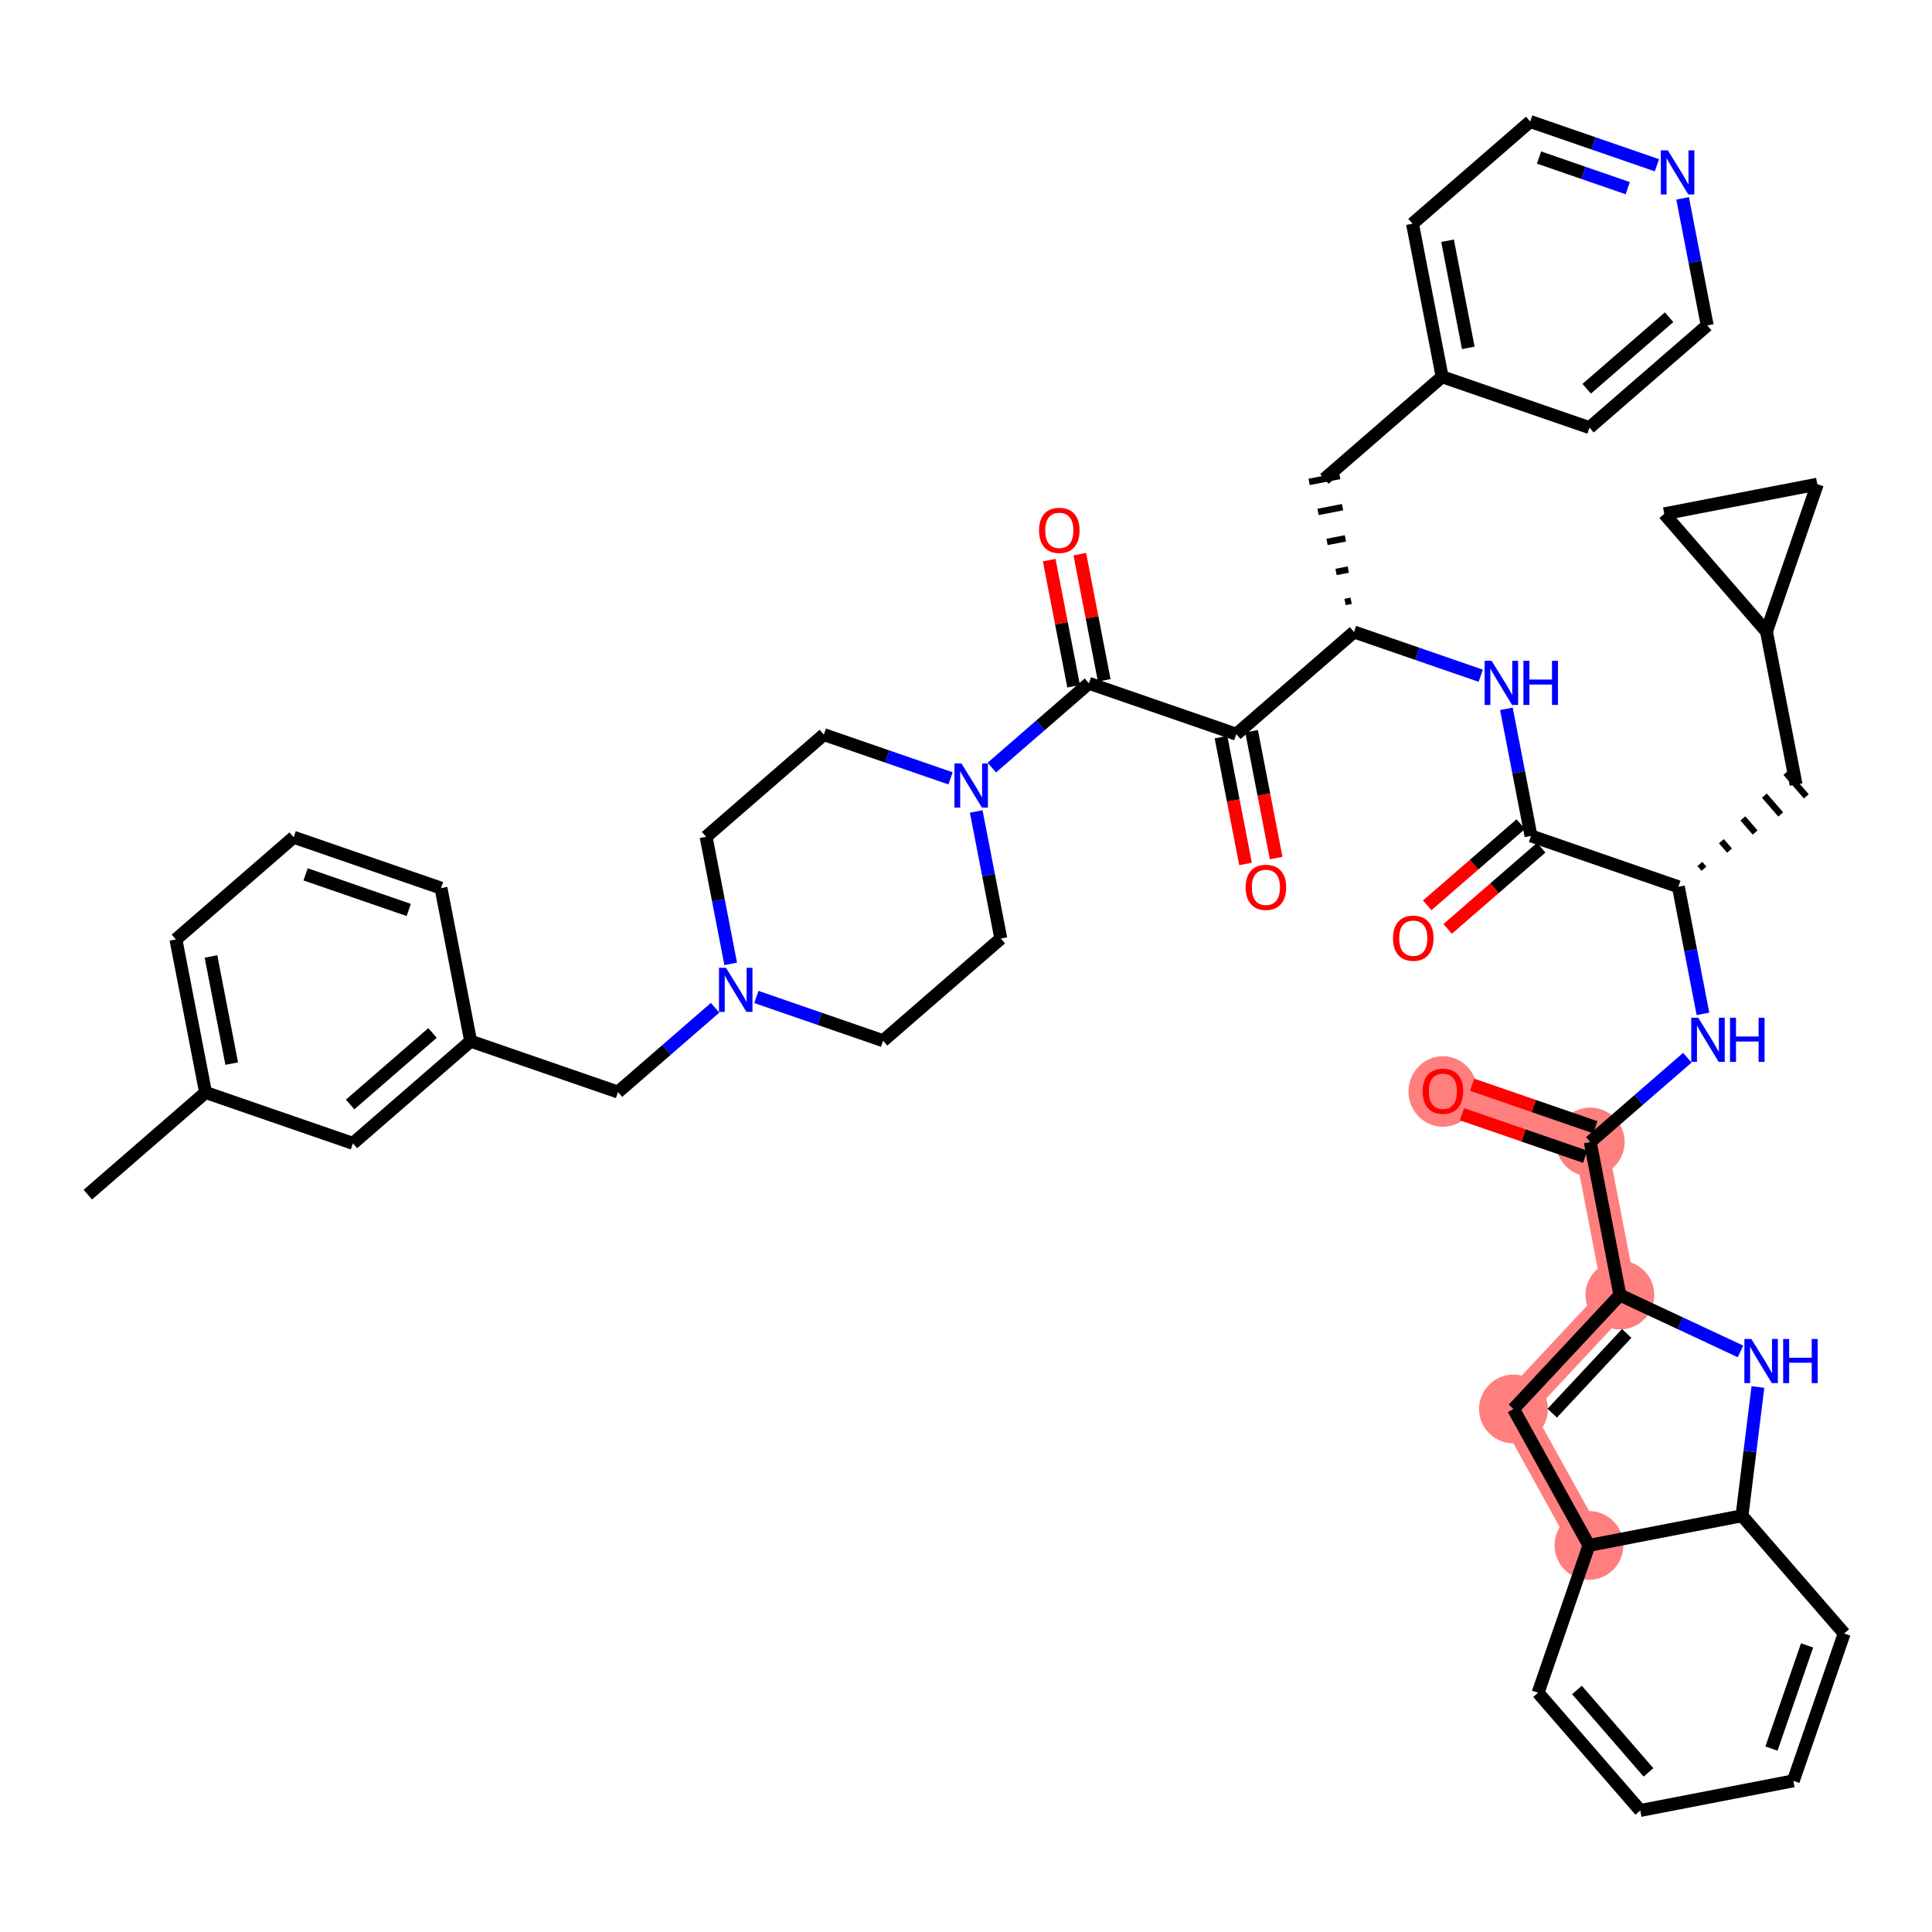 <?xml version='1.0' encoding='iso-8859-1'?>
<svg version='1.1' baseProfile='full'
              xmlns='http://www.w3.org/2000/svg'
                      xmlns:rdkit='http://www.rdkit.org/xml'
                      xmlns:xlink='http://www.w3.org/1999/xlink'
                  xml:space='preserve'
width='300px' height='300px' viewBox='0 0 300 300'>
<!-- END OF HEADER -->
<rect style='opacity:1.0;fill:#FFFFFF;stroke:none' width='300' height='300' x='0' y='0'> </rect>
<rect style='opacity:1.0;fill:#FFFFFF;stroke:none' width='300' height='300' x='0' y='0'> </rect>
<path d='M 246.934,177.33 L 224.052,169.431' style='fill:none;fill-rule:evenodd;stroke:#FF7F7F;stroke-width:5.2px;stroke-linecap:butt;stroke-linejoin:miter;stroke-opacity:1' />
<path d='M 246.934,177.33 L 251.535,201.095' style='fill:none;fill-rule:evenodd;stroke:#FF7F7F;stroke-width:5.2px;stroke-linecap:butt;stroke-linejoin:miter;stroke-opacity:1' />
<path d='M 251.535,201.095 L 235.012,218.786' style='fill:none;fill-rule:evenodd;stroke:#FF7F7F;stroke-width:5.2px;stroke-linecap:butt;stroke-linejoin:miter;stroke-opacity:1' />
<path d='M 235.012,218.786 L 246.731,239.967' style='fill:none;fill-rule:evenodd;stroke:#FF7F7F;stroke-width:5.2px;stroke-linecap:butt;stroke-linejoin:miter;stroke-opacity:1' />
<ellipse cx='246.934' cy='177.33' rx='4.841' ry='4.841'  style='fill:#FF7F7F;fill-rule:evenodd;stroke:#FF7F7F;stroke-width:1.0px;stroke-linecap:butt;stroke-linejoin:miter;stroke-opacity:1' />
<ellipse cx='224.052' cy='169.485' rx='4.841' ry='4.978'  style='fill:#FF7F7F;fill-rule:evenodd;stroke:#FF7F7F;stroke-width:1.0px;stroke-linecap:butt;stroke-linejoin:miter;stroke-opacity:1' />
<ellipse cx='251.535' cy='201.095' rx='4.841' ry='4.841'  style='fill:#FF7F7F;fill-rule:evenodd;stroke:#FF7F7F;stroke-width:1.0px;stroke-linecap:butt;stroke-linejoin:miter;stroke-opacity:1' />
<ellipse cx='235.012' cy='218.786' rx='4.841' ry='4.841'  style='fill:#FF7F7F;fill-rule:evenodd;stroke:#FF7F7F;stroke-width:1.0px;stroke-linecap:butt;stroke-linejoin:miter;stroke-opacity:1' />
<ellipse cx='246.731' cy='239.967' rx='4.841' ry='4.841'  style='fill:#FF7F7F;fill-rule:evenodd;stroke:#FF7F7F;stroke-width:1.0px;stroke-linecap:butt;stroke-linejoin:miter;stroke-opacity:1' />
<path class='bond-0 atom-0 atom-1' d='M 13.636,185.507 L 31.918,169.64' style='fill:none;fill-rule:evenodd;stroke:#000000;stroke-width:2.0px;stroke-linecap:butt;stroke-linejoin:miter;stroke-opacity:1' />
<path class='bond-1 atom-1 atom-2' d='M 31.918,169.64 L 27.317,145.875' style='fill:none;fill-rule:evenodd;stroke:#000000;stroke-width:2.0px;stroke-linecap:butt;stroke-linejoin:miter;stroke-opacity:1' />
<path class='bond-1 atom-1 atom-2' d='M 35.981,165.155 L 32.76,148.519' style='fill:none;fill-rule:evenodd;stroke:#000000;stroke-width:2.0px;stroke-linecap:butt;stroke-linejoin:miter;stroke-opacity:1' />
<path class='bond-45 atom-45 atom-1' d='M 54.8,177.539 L 31.918,169.64' style='fill:none;fill-rule:evenodd;stroke:#000000;stroke-width:2.0px;stroke-linecap:butt;stroke-linejoin:miter;stroke-opacity:1' />
<path class='bond-2 atom-2 atom-3' d='M 27.317,145.875 L 45.599,130.008' style='fill:none;fill-rule:evenodd;stroke:#000000;stroke-width:2.0px;stroke-linecap:butt;stroke-linejoin:miter;stroke-opacity:1' />
<path class='bond-3 atom-3 atom-4' d='M 45.599,130.008 L 68.48,137.906' style='fill:none;fill-rule:evenodd;stroke:#000000;stroke-width:2.0px;stroke-linecap:butt;stroke-linejoin:miter;stroke-opacity:1' />
<path class='bond-3 atom-3 atom-4' d='M 47.451,135.769 L 63.468,141.298' style='fill:none;fill-rule:evenodd;stroke:#000000;stroke-width:2.0px;stroke-linecap:butt;stroke-linejoin:miter;stroke-opacity:1' />
<path class='bond-4 atom-4 atom-5' d='M 68.48,137.906 L 73.081,161.672' style='fill:none;fill-rule:evenodd;stroke:#000000;stroke-width:2.0px;stroke-linecap:butt;stroke-linejoin:miter;stroke-opacity:1' />
<path class='bond-5 atom-5 atom-6' d='M 73.081,161.672 L 95.963,169.57' style='fill:none;fill-rule:evenodd;stroke:#000000;stroke-width:2.0px;stroke-linecap:butt;stroke-linejoin:miter;stroke-opacity:1' />
<path class='bond-44 atom-5 atom-45' d='M 73.081,161.672 L 54.8,177.539' style='fill:none;fill-rule:evenodd;stroke:#000000;stroke-width:2.0px;stroke-linecap:butt;stroke-linejoin:miter;stroke-opacity:1' />
<path class='bond-44 atom-5 atom-45' d='M 67.165,160.396 L 54.368,171.502' style='fill:none;fill-rule:evenodd;stroke:#000000;stroke-width:2.0px;stroke-linecap:butt;stroke-linejoin:miter;stroke-opacity:1' />
<path class='bond-6 atom-6 atom-7' d='M 95.963,169.57 L 103.501,163.028' style='fill:none;fill-rule:evenodd;stroke:#000000;stroke-width:2.0px;stroke-linecap:butt;stroke-linejoin:miter;stroke-opacity:1' />
<path class='bond-6 atom-6 atom-7' d='M 103.501,163.028 L 111.039,156.485' style='fill:none;fill-rule:evenodd;stroke:#0000FF;stroke-width:2.0px;stroke-linecap:butt;stroke-linejoin:miter;stroke-opacity:1' />
<path class='bond-7 atom-7 atom-8' d='M 117.449,154.81 L 127.287,158.206' style='fill:none;fill-rule:evenodd;stroke:#0000FF;stroke-width:2.0px;stroke-linecap:butt;stroke-linejoin:miter;stroke-opacity:1' />
<path class='bond-7 atom-7 atom-8' d='M 127.287,158.206 L 137.126,161.602' style='fill:none;fill-rule:evenodd;stroke:#000000;stroke-width:2.0px;stroke-linecap:butt;stroke-linejoin:miter;stroke-opacity:1' />
<path class='bond-46 atom-44 atom-7' d='M 109.643,129.938 L 111.553,139.804' style='fill:none;fill-rule:evenodd;stroke:#000000;stroke-width:2.0px;stroke-linecap:butt;stroke-linejoin:miter;stroke-opacity:1' />
<path class='bond-46 atom-44 atom-7' d='M 111.553,139.804 L 113.463,149.671' style='fill:none;fill-rule:evenodd;stroke:#0000FF;stroke-width:2.0px;stroke-linecap:butt;stroke-linejoin:miter;stroke-opacity:1' />
<path class='bond-8 atom-8 atom-9' d='M 137.126,161.602 L 155.407,145.735' style='fill:none;fill-rule:evenodd;stroke:#000000;stroke-width:2.0px;stroke-linecap:butt;stroke-linejoin:miter;stroke-opacity:1' />
<path class='bond-9 atom-9 atom-10' d='M 155.407,145.735 L 153.497,135.869' style='fill:none;fill-rule:evenodd;stroke:#000000;stroke-width:2.0px;stroke-linecap:butt;stroke-linejoin:miter;stroke-opacity:1' />
<path class='bond-9 atom-9 atom-10' d='M 153.497,135.869 L 151.587,126.003' style='fill:none;fill-rule:evenodd;stroke:#0000FF;stroke-width:2.0px;stroke-linecap:butt;stroke-linejoin:miter;stroke-opacity:1' />
<path class='bond-10 atom-10 atom-11' d='M 154.011,119.188 L 161.55,112.646' style='fill:none;fill-rule:evenodd;stroke:#0000FF;stroke-width:2.0px;stroke-linecap:butt;stroke-linejoin:miter;stroke-opacity:1' />
<path class='bond-10 atom-10 atom-11' d='M 161.55,112.646 L 169.088,106.103' style='fill:none;fill-rule:evenodd;stroke:#000000;stroke-width:2.0px;stroke-linecap:butt;stroke-linejoin:miter;stroke-opacity:1' />
<path class='bond-42 atom-10 atom-43' d='M 147.602,120.863 L 137.763,117.467' style='fill:none;fill-rule:evenodd;stroke:#0000FF;stroke-width:2.0px;stroke-linecap:butt;stroke-linejoin:miter;stroke-opacity:1' />
<path class='bond-42 atom-10 atom-43' d='M 137.763,117.467 L 127.925,114.071' style='fill:none;fill-rule:evenodd;stroke:#000000;stroke-width:2.0px;stroke-linecap:butt;stroke-linejoin:miter;stroke-opacity:1' />
<path class='bond-11 atom-11 atom-12' d='M 171.464,105.643 L 169.569,95.849' style='fill:none;fill-rule:evenodd;stroke:#000000;stroke-width:2.0px;stroke-linecap:butt;stroke-linejoin:miter;stroke-opacity:1' />
<path class='bond-11 atom-11 atom-12' d='M 169.569,95.849 L 167.673,86.055' style='fill:none;fill-rule:evenodd;stroke:#FF0000;stroke-width:2.0px;stroke-linecap:butt;stroke-linejoin:miter;stroke-opacity:1' />
<path class='bond-11 atom-11 atom-12' d='M 166.711,106.563 L 164.815,96.769' style='fill:none;fill-rule:evenodd;stroke:#000000;stroke-width:2.0px;stroke-linecap:butt;stroke-linejoin:miter;stroke-opacity:1' />
<path class='bond-11 atom-11 atom-12' d='M 164.815,96.769 L 162.92,86.975' style='fill:none;fill-rule:evenodd;stroke:#FF0000;stroke-width:2.0px;stroke-linecap:butt;stroke-linejoin:miter;stroke-opacity:1' />
<path class='bond-12 atom-11 atom-13' d='M 169.088,106.103 L 191.97,114.002' style='fill:none;fill-rule:evenodd;stroke:#000000;stroke-width:2.0px;stroke-linecap:butt;stroke-linejoin:miter;stroke-opacity:1' />
<path class='bond-13 atom-13 atom-14' d='M 189.593,114.462 L 191.499,124.309' style='fill:none;fill-rule:evenodd;stroke:#000000;stroke-width:2.0px;stroke-linecap:butt;stroke-linejoin:miter;stroke-opacity:1' />
<path class='bond-13 atom-13 atom-14' d='M 191.499,124.309 L 193.405,134.156' style='fill:none;fill-rule:evenodd;stroke:#FF0000;stroke-width:2.0px;stroke-linecap:butt;stroke-linejoin:miter;stroke-opacity:1' />
<path class='bond-13 atom-13 atom-14' d='M 194.346,113.542 L 196.252,123.388' style='fill:none;fill-rule:evenodd;stroke:#000000;stroke-width:2.0px;stroke-linecap:butt;stroke-linejoin:miter;stroke-opacity:1' />
<path class='bond-13 atom-13 atom-14' d='M 196.252,123.388 L 198.158,133.235' style='fill:none;fill-rule:evenodd;stroke:#FF0000;stroke-width:2.0px;stroke-linecap:butt;stroke-linejoin:miter;stroke-opacity:1' />
<path class='bond-14 atom-13 atom-15' d='M 191.97,114.002 L 210.251,98.135' style='fill:none;fill-rule:evenodd;stroke:#000000;stroke-width:2.0px;stroke-linecap:butt;stroke-linejoin:miter;stroke-opacity:1' />
<path class='bond-15 atom-15 atom-16' d='M 209.806,93.29 L 208.856,93.474' style='fill:none;fill-rule:evenodd;stroke:#000000;stroke-width:1.0px;stroke-linecap:butt;stroke-linejoin:miter;stroke-opacity:1' />
<path class='bond-15 atom-15 atom-16' d='M 209.361,88.444 L 207.46,88.812' style='fill:none;fill-rule:evenodd;stroke:#000000;stroke-width:1.0px;stroke-linecap:butt;stroke-linejoin:miter;stroke-opacity:1' />
<path class='bond-15 atom-15 atom-16' d='M 208.917,83.599 L 206.065,84.151' style='fill:none;fill-rule:evenodd;stroke:#000000;stroke-width:1.0px;stroke-linecap:butt;stroke-linejoin:miter;stroke-opacity:1' />
<path class='bond-15 atom-15 atom-16' d='M 208.472,78.754 L 204.669,79.49' style='fill:none;fill-rule:evenodd;stroke:#000000;stroke-width:1.0px;stroke-linecap:butt;stroke-linejoin:miter;stroke-opacity:1' />
<path class='bond-15 atom-15 atom-16' d='M 208.027,73.909 L 203.274,74.829' style='fill:none;fill-rule:evenodd;stroke:#000000;stroke-width:1.0px;stroke-linecap:butt;stroke-linejoin:miter;stroke-opacity:1' />
<path class='bond-22 atom-15 atom-23' d='M 210.251,98.135 L 220.089,101.531' style='fill:none;fill-rule:evenodd;stroke:#000000;stroke-width:2.0px;stroke-linecap:butt;stroke-linejoin:miter;stroke-opacity:1' />
<path class='bond-22 atom-15 atom-23' d='M 220.089,101.531 L 229.928,104.927' style='fill:none;fill-rule:evenodd;stroke:#0000FF;stroke-width:2.0px;stroke-linecap:butt;stroke-linejoin:miter;stroke-opacity:1' />
<path class='bond-16 atom-16 atom-17' d='M 205.65,74.369 L 223.932,58.502' style='fill:none;fill-rule:evenodd;stroke:#000000;stroke-width:2.0px;stroke-linecap:butt;stroke-linejoin:miter;stroke-opacity:1' />
<path class='bond-17 atom-17 atom-18' d='M 223.932,58.502 L 219.331,34.737' style='fill:none;fill-rule:evenodd;stroke:#000000;stroke-width:2.0px;stroke-linecap:butt;stroke-linejoin:miter;stroke-opacity:1' />
<path class='bond-17 atom-17 atom-18' d='M 227.995,54.017 L 224.775,37.382' style='fill:none;fill-rule:evenodd;stroke:#000000;stroke-width:2.0px;stroke-linecap:butt;stroke-linejoin:miter;stroke-opacity:1' />
<path class='bond-47 atom-22 atom-17' d='M 246.814,66.401 L 223.932,58.502' style='fill:none;fill-rule:evenodd;stroke:#000000;stroke-width:2.0px;stroke-linecap:butt;stroke-linejoin:miter;stroke-opacity:1' />
<path class='bond-18 atom-18 atom-19' d='M 219.331,34.737 L 237.613,18.87' style='fill:none;fill-rule:evenodd;stroke:#000000;stroke-width:2.0px;stroke-linecap:butt;stroke-linejoin:miter;stroke-opacity:1' />
<path class='bond-19 atom-19 atom-20' d='M 237.613,18.87 L 247.451,22.266' style='fill:none;fill-rule:evenodd;stroke:#000000;stroke-width:2.0px;stroke-linecap:butt;stroke-linejoin:miter;stroke-opacity:1' />
<path class='bond-19 atom-19 atom-20' d='M 247.451,22.266 L 257.289,25.662' style='fill:none;fill-rule:evenodd;stroke:#0000FF;stroke-width:2.0px;stroke-linecap:butt;stroke-linejoin:miter;stroke-opacity:1' />
<path class='bond-19 atom-19 atom-20' d='M 238.984,24.465 L 245.871,26.842' style='fill:none;fill-rule:evenodd;stroke:#000000;stroke-width:2.0px;stroke-linecap:butt;stroke-linejoin:miter;stroke-opacity:1' />
<path class='bond-19 atom-19 atom-20' d='M 245.871,26.842 L 252.758,29.22' style='fill:none;fill-rule:evenodd;stroke:#0000FF;stroke-width:2.0px;stroke-linecap:butt;stroke-linejoin:miter;stroke-opacity:1' />
<path class='bond-20 atom-20 atom-21' d='M 261.275,30.801 L 263.185,40.668' style='fill:none;fill-rule:evenodd;stroke:#0000FF;stroke-width:2.0px;stroke-linecap:butt;stroke-linejoin:miter;stroke-opacity:1' />
<path class='bond-20 atom-20 atom-21' d='M 263.185,40.668 L 265.095,50.534' style='fill:none;fill-rule:evenodd;stroke:#000000;stroke-width:2.0px;stroke-linecap:butt;stroke-linejoin:miter;stroke-opacity:1' />
<path class='bond-21 atom-21 atom-22' d='M 265.095,50.534 L 246.814,66.401' style='fill:none;fill-rule:evenodd;stroke:#000000;stroke-width:2.0px;stroke-linecap:butt;stroke-linejoin:miter;stroke-opacity:1' />
<path class='bond-21 atom-21 atom-22' d='M 259.179,49.258 L 246.382,60.365' style='fill:none;fill-rule:evenodd;stroke:#000000;stroke-width:2.0px;stroke-linecap:butt;stroke-linejoin:miter;stroke-opacity:1' />
<path class='bond-23 atom-23 atom-24' d='M 233.913,110.066 L 235.823,119.932' style='fill:none;fill-rule:evenodd;stroke:#0000FF;stroke-width:2.0px;stroke-linecap:butt;stroke-linejoin:miter;stroke-opacity:1' />
<path class='bond-23 atom-23 atom-24' d='M 235.823,119.932 L 237.733,129.799' style='fill:none;fill-rule:evenodd;stroke:#000000;stroke-width:2.0px;stroke-linecap:butt;stroke-linejoin:miter;stroke-opacity:1' />
<path class='bond-24 atom-24 atom-25' d='M 236.147,127.971 L 228.882,134.276' style='fill:none;fill-rule:evenodd;stroke:#000000;stroke-width:2.0px;stroke-linecap:butt;stroke-linejoin:miter;stroke-opacity:1' />
<path class='bond-24 atom-24 atom-25' d='M 228.882,134.276 L 221.617,140.581' style='fill:none;fill-rule:evenodd;stroke:#FF0000;stroke-width:2.0px;stroke-linecap:butt;stroke-linejoin:miter;stroke-opacity:1' />
<path class='bond-24 atom-24 atom-25' d='M 239.32,131.627 L 232.055,137.932' style='fill:none;fill-rule:evenodd;stroke:#000000;stroke-width:2.0px;stroke-linecap:butt;stroke-linejoin:miter;stroke-opacity:1' />
<path class='bond-24 atom-24 atom-25' d='M 232.055,137.932 L 224.791,144.237' style='fill:none;fill-rule:evenodd;stroke:#FF0000;stroke-width:2.0px;stroke-linecap:butt;stroke-linejoin:miter;stroke-opacity:1' />
<path class='bond-25 atom-24 atom-26' d='M 237.733,129.799 L 260.615,137.697' style='fill:none;fill-rule:evenodd;stroke:#000000;stroke-width:2.0px;stroke-linecap:butt;stroke-linejoin:miter;stroke-opacity:1' />
<path class='bond-26 atom-26 atom-27' d='M 264.589,134.89 L 263.954,134.158' style='fill:none;fill-rule:evenodd;stroke:#000000;stroke-width:1.0px;stroke-linecap:butt;stroke-linejoin:miter;stroke-opacity:1' />
<path class='bond-26 atom-26 atom-27' d='M 268.562,132.082 L 267.293,130.619' style='fill:none;fill-rule:evenodd;stroke:#000000;stroke-width:1.0px;stroke-linecap:butt;stroke-linejoin:miter;stroke-opacity:1' />
<path class='bond-26 atom-26 atom-27' d='M 272.536,129.274 L 270.632,127.08' style='fill:none;fill-rule:evenodd;stroke:#000000;stroke-width:1.0px;stroke-linecap:butt;stroke-linejoin:miter;stroke-opacity:1' />
<path class='bond-26 atom-26 atom-27' d='M 276.509,126.466 L 273.971,123.541' style='fill:none;fill-rule:evenodd;stroke:#000000;stroke-width:1.0px;stroke-linecap:butt;stroke-linejoin:miter;stroke-opacity:1' />
<path class='bond-26 atom-26 atom-27' d='M 280.483,123.659 L 277.31,120.002' style='fill:none;fill-rule:evenodd;stroke:#000000;stroke-width:1.0px;stroke-linecap:butt;stroke-linejoin:miter;stroke-opacity:1' />
<path class='bond-30 atom-26 atom-31' d='M 260.615,137.697 L 262.525,147.564' style='fill:none;fill-rule:evenodd;stroke:#000000;stroke-width:2.0px;stroke-linecap:butt;stroke-linejoin:miter;stroke-opacity:1' />
<path class='bond-30 atom-26 atom-31' d='M 262.525,147.564 L 264.435,157.43' style='fill:none;fill-rule:evenodd;stroke:#0000FF;stroke-width:2.0px;stroke-linecap:butt;stroke-linejoin:miter;stroke-opacity:1' />
<path class='bond-27 atom-27 atom-28' d='M 278.896,121.831 L 274.296,98.065' style='fill:none;fill-rule:evenodd;stroke:#000000;stroke-width:2.0px;stroke-linecap:butt;stroke-linejoin:miter;stroke-opacity:1' />
<path class='bond-28 atom-28 atom-29' d='M 274.296,98.065 L 258.429,79.784' style='fill:none;fill-rule:evenodd;stroke:#000000;stroke-width:2.0px;stroke-linecap:butt;stroke-linejoin:miter;stroke-opacity:1' />
<path class='bond-48 atom-30 atom-28' d='M 282.194,75.183 L 274.296,98.065' style='fill:none;fill-rule:evenodd;stroke:#000000;stroke-width:2.0px;stroke-linecap:butt;stroke-linejoin:miter;stroke-opacity:1' />
<path class='bond-29 atom-29 atom-30' d='M 258.429,79.784 L 282.194,75.183' style='fill:none;fill-rule:evenodd;stroke:#000000;stroke-width:2.0px;stroke-linecap:butt;stroke-linejoin:miter;stroke-opacity:1' />
<path class='bond-31 atom-31 atom-32' d='M 262.01,164.245 L 254.472,170.787' style='fill:none;fill-rule:evenodd;stroke:#0000FF;stroke-width:2.0px;stroke-linecap:butt;stroke-linejoin:miter;stroke-opacity:1' />
<path class='bond-31 atom-31 atom-32' d='M 254.472,170.787 L 246.934,177.33' style='fill:none;fill-rule:evenodd;stroke:#000000;stroke-width:2.0px;stroke-linecap:butt;stroke-linejoin:miter;stroke-opacity:1' />
<path class='bond-32 atom-32 atom-33' d='M 247.724,175.042 L 238.159,171.74' style='fill:none;fill-rule:evenodd;stroke:#000000;stroke-width:2.0px;stroke-linecap:butt;stroke-linejoin:miter;stroke-opacity:1' />
<path class='bond-32 atom-32 atom-33' d='M 238.159,171.74 L 228.594,168.438' style='fill:none;fill-rule:evenodd;stroke:#FF0000;stroke-width:2.0px;stroke-linecap:butt;stroke-linejoin:miter;stroke-opacity:1' />
<path class='bond-32 atom-32 atom-33' d='M 246.144,179.618 L 236.579,176.316' style='fill:none;fill-rule:evenodd;stroke:#000000;stroke-width:2.0px;stroke-linecap:butt;stroke-linejoin:miter;stroke-opacity:1' />
<path class='bond-32 atom-32 atom-33' d='M 236.579,176.316 L 227.015,173.015' style='fill:none;fill-rule:evenodd;stroke:#FF0000;stroke-width:2.0px;stroke-linecap:butt;stroke-linejoin:miter;stroke-opacity:1' />
<path class='bond-33 atom-32 atom-34' d='M 246.934,177.33 L 251.535,201.095' style='fill:none;fill-rule:evenodd;stroke:#000000;stroke-width:2.0px;stroke-linecap:butt;stroke-linejoin:miter;stroke-opacity:1' />
<path class='bond-34 atom-34 atom-35' d='M 251.535,201.095 L 235.012,218.786' style='fill:none;fill-rule:evenodd;stroke:#000000;stroke-width:2.0px;stroke-linecap:butt;stroke-linejoin:miter;stroke-opacity:1' />
<path class='bond-34 atom-34 atom-35' d='M 252.594,207.054 L 241.029,219.437' style='fill:none;fill-rule:evenodd;stroke:#000000;stroke-width:2.0px;stroke-linecap:butt;stroke-linejoin:miter;stroke-opacity:1' />
<path class='bond-49 atom-42 atom-34' d='M 270.26,209.845 L 260.898,205.47' style='fill:none;fill-rule:evenodd;stroke:#0000FF;stroke-width:2.0px;stroke-linecap:butt;stroke-linejoin:miter;stroke-opacity:1' />
<path class='bond-49 atom-42 atom-34' d='M 260.898,205.47 L 251.535,201.095' style='fill:none;fill-rule:evenodd;stroke:#000000;stroke-width:2.0px;stroke-linecap:butt;stroke-linejoin:miter;stroke-opacity:1' />
<path class='bond-35 atom-35 atom-36' d='M 235.012,218.786 L 246.731,239.967' style='fill:none;fill-rule:evenodd;stroke:#000000;stroke-width:2.0px;stroke-linecap:butt;stroke-linejoin:miter;stroke-opacity:1' />
<path class='bond-36 atom-36 atom-37' d='M 246.731,239.967 L 238.833,262.849' style='fill:none;fill-rule:evenodd;stroke:#000000;stroke-width:2.0px;stroke-linecap:butt;stroke-linejoin:miter;stroke-opacity:1' />
<path class='bond-50 atom-41 atom-36' d='M 270.497,235.367 L 246.731,239.967' style='fill:none;fill-rule:evenodd;stroke:#000000;stroke-width:2.0px;stroke-linecap:butt;stroke-linejoin:miter;stroke-opacity:1' />
<path class='bond-37 atom-37 atom-38' d='M 238.833,262.849 L 254.699,281.13' style='fill:none;fill-rule:evenodd;stroke:#000000;stroke-width:2.0px;stroke-linecap:butt;stroke-linejoin:miter;stroke-opacity:1' />
<path class='bond-37 atom-37 atom-38' d='M 244.869,262.418 L 255.976,275.215' style='fill:none;fill-rule:evenodd;stroke:#000000;stroke-width:2.0px;stroke-linecap:butt;stroke-linejoin:miter;stroke-opacity:1' />
<path class='bond-38 atom-38 atom-39' d='M 254.699,281.13 L 278.465,276.53' style='fill:none;fill-rule:evenodd;stroke:#000000;stroke-width:2.0px;stroke-linecap:butt;stroke-linejoin:miter;stroke-opacity:1' />
<path class='bond-39 atom-39 atom-40' d='M 278.465,276.53 L 286.364,253.648' style='fill:none;fill-rule:evenodd;stroke:#000000;stroke-width:2.0px;stroke-linecap:butt;stroke-linejoin:miter;stroke-opacity:1' />
<path class='bond-39 atom-39 atom-40' d='M 275.073,271.518 L 280.602,255.5' style='fill:none;fill-rule:evenodd;stroke:#000000;stroke-width:2.0px;stroke-linecap:butt;stroke-linejoin:miter;stroke-opacity:1' />
<path class='bond-40 atom-40 atom-41' d='M 286.364,253.648 L 270.497,235.367' style='fill:none;fill-rule:evenodd;stroke:#000000;stroke-width:2.0px;stroke-linecap:butt;stroke-linejoin:miter;stroke-opacity:1' />
<path class='bond-41 atom-41 atom-42' d='M 270.497,235.367 L 271.732,225.371' style='fill:none;fill-rule:evenodd;stroke:#000000;stroke-width:2.0px;stroke-linecap:butt;stroke-linejoin:miter;stroke-opacity:1' />
<path class='bond-41 atom-41 atom-42' d='M 271.732,225.371 L 272.967,215.375' style='fill:none;fill-rule:evenodd;stroke:#0000FF;stroke-width:2.0px;stroke-linecap:butt;stroke-linejoin:miter;stroke-opacity:1' />
<path class='bond-43 atom-43 atom-44' d='M 127.925,114.071 L 109.643,129.938' style='fill:none;fill-rule:evenodd;stroke:#000000;stroke-width:2.0px;stroke-linecap:butt;stroke-linejoin:miter;stroke-opacity:1' />
<path  class='atom-7' d='M 112.729 150.276
L 114.975 153.907
Q 115.198 154.265, 115.556 154.914
Q 115.914 155.563, 115.934 155.601
L 115.934 150.276
L 116.844 150.276
L 116.844 157.131
L 115.904 157.131
L 113.493 153.161
Q 113.213 152.697, 112.913 152.164
Q 112.622 151.631, 112.535 151.467
L 112.535 157.131
L 111.644 157.131
L 111.644 150.276
L 112.729 150.276
' fill='#0000FF'/>
<path  class='atom-10' d='M 149.291 118.542
L 151.538 122.173
Q 151.76 122.531, 152.119 123.18
Q 152.477 123.829, 152.496 123.868
L 152.496 118.542
L 153.406 118.542
L 153.406 125.397
L 152.467 125.397
L 150.056 121.428
Q 149.775 120.963, 149.475 120.43
Q 149.185 119.898, 149.098 119.733
L 149.098 125.397
L 148.207 125.397
L 148.207 118.542
L 149.291 118.542
' fill='#0000FF'/>
<path  class='atom-12' d='M 161.341 82.357
Q 161.341 80.711, 162.154 79.791
Q 162.967 78.871, 164.487 78.871
Q 166.008 78.871, 166.821 79.791
Q 167.634 80.711, 167.634 82.357
Q 167.634 84.022, 166.811 84.971
Q 165.988 85.91, 164.487 85.91
Q 162.977 85.91, 162.154 84.971
Q 161.341 84.032, 161.341 82.357
M 164.487 85.136
Q 165.533 85.136, 166.095 84.439
Q 166.666 83.732, 166.666 82.357
Q 166.666 81.011, 166.095 80.333
Q 165.533 79.646, 164.487 79.646
Q 163.442 79.646, 162.87 80.323
Q 162.309 81.001, 162.309 82.357
Q 162.309 83.741, 162.87 84.439
Q 163.442 85.136, 164.487 85.136
' fill='#FF0000'/>
<path  class='atom-14' d='M 193.423 137.786
Q 193.423 136.14, 194.237 135.221
Q 195.05 134.301, 196.57 134.301
Q 198.09 134.301, 198.904 135.221
Q 199.717 136.14, 199.717 137.786
Q 199.717 139.452, 198.894 140.401
Q 198.071 141.34, 196.57 141.34
Q 195.06 141.34, 194.237 140.401
Q 193.423 139.462, 193.423 137.786
M 196.57 140.565
Q 197.616 140.565, 198.177 139.868
Q 198.749 139.161, 198.749 137.786
Q 198.749 136.441, 198.177 135.763
Q 197.616 135.075, 196.57 135.075
Q 195.524 135.075, 194.953 135.753
Q 194.391 136.431, 194.391 137.786
Q 194.391 139.171, 194.953 139.868
Q 195.524 140.565, 196.57 140.565
' fill='#FF0000'/>
<path  class='atom-20' d='M 258.979 23.341
L 261.225 26.972
Q 261.448 27.33, 261.806 27.979
Q 262.165 28.628, 262.184 28.666
L 262.184 23.341
L 263.094 23.341
L 263.094 30.196
L 262.155 30.196
L 259.744 26.226
Q 259.463 25.762, 259.163 25.229
Q 258.873 24.696, 258.785 24.532
L 258.785 30.196
L 257.895 30.196
L 257.895 23.341
L 258.979 23.341
' fill='#0000FF'/>
<path  class='atom-23' d='M 231.617 102.606
L 233.864 106.237
Q 234.086 106.595, 234.445 107.244
Q 234.803 107.892, 234.822 107.931
L 234.822 102.606
L 235.733 102.606
L 235.733 109.461
L 234.793 109.461
L 232.382 105.491
Q 232.102 105.026, 231.801 104.494
Q 231.511 103.961, 231.424 103.797
L 231.424 109.461
L 230.533 109.461
L 230.533 102.606
L 231.617 102.606
' fill='#0000FF'/>
<path  class='atom-23' d='M 236.556 102.606
L 237.485 102.606
L 237.485 105.52
L 240.99 105.52
L 240.99 102.606
L 241.92 102.606
L 241.92 109.461
L 240.99 109.461
L 240.99 106.295
L 237.485 106.295
L 237.485 109.461
L 236.556 109.461
L 236.556 102.606
' fill='#0000FF'/>
<path  class='atom-25' d='M 216.305 145.685
Q 216.305 144.039, 217.118 143.119
Q 217.932 142.199, 219.452 142.199
Q 220.972 142.199, 221.785 143.119
Q 222.599 144.039, 222.599 145.685
Q 222.599 147.351, 221.776 148.299
Q 220.953 149.239, 219.452 149.239
Q 217.941 149.239, 217.118 148.299
Q 216.305 147.36, 216.305 145.685
M 219.452 148.464
Q 220.498 148.464, 221.059 147.767
Q 221.63 147.06, 221.63 145.685
Q 221.63 144.339, 221.059 143.661
Q 220.498 142.974, 219.452 142.974
Q 218.406 142.974, 217.835 143.652
Q 217.273 144.33, 217.273 145.685
Q 217.273 147.07, 217.835 147.767
Q 218.406 148.464, 219.452 148.464
' fill='#FF0000'/>
<path  class='atom-31' d='M 263.7 158.035
L 265.946 161.666
Q 266.169 162.025, 266.527 162.673
Q 266.886 163.322, 266.905 163.361
L 266.905 158.035
L 267.815 158.035
L 267.815 164.891
L 266.876 164.891
L 264.465 160.921
Q 264.184 160.456, 263.884 159.923
Q 263.594 159.391, 263.506 159.226
L 263.506 164.891
L 262.616 164.891
L 262.616 158.035
L 263.7 158.035
' fill='#0000FF'/>
<path  class='atom-31' d='M 268.638 158.035
L 269.568 158.035
L 269.568 160.95
L 273.073 160.95
L 273.073 158.035
L 274.002 158.035
L 274.002 164.891
L 273.073 164.891
L 273.073 161.724
L 269.568 161.724
L 269.568 164.891
L 268.638 164.891
L 268.638 158.035
' fill='#0000FF'/>
<path  class='atom-33' d='M 220.905 169.451
Q 220.905 167.805, 221.719 166.885
Q 222.532 165.965, 224.052 165.965
Q 225.573 165.965, 226.386 166.885
Q 227.199 167.805, 227.199 169.451
Q 227.199 171.116, 226.376 172.065
Q 225.553 173.004, 224.052 173.004
Q 222.542 173.004, 221.719 172.065
Q 220.905 171.126, 220.905 169.451
M 224.052 172.23
Q 225.098 172.23, 225.66 171.532
Q 226.231 170.826, 226.231 169.451
Q 226.231 168.105, 225.66 167.427
Q 225.098 166.739, 224.052 166.739
Q 223.007 166.739, 222.435 167.417
Q 221.874 168.095, 221.874 169.451
Q 221.874 170.835, 222.435 171.532
Q 223.007 172.23, 224.052 172.23
' fill='#FF0000'/>
<path  class='atom-42' d='M 271.95 207.915
L 274.196 211.546
Q 274.419 211.904, 274.777 212.553
Q 275.136 213.202, 275.155 213.24
L 275.155 207.915
L 276.065 207.915
L 276.065 214.77
L 275.126 214.77
L 272.715 210.8
Q 272.434 210.336, 272.134 209.803
Q 271.844 209.271, 271.756 209.106
L 271.756 214.77
L 270.866 214.77
L 270.866 207.915
L 271.95 207.915
' fill='#0000FF'/>
<path  class='atom-42' d='M 276.888 207.915
L 277.818 207.915
L 277.818 210.829
L 281.323 210.829
L 281.323 207.915
L 282.252 207.915
L 282.252 214.77
L 281.323 214.77
L 281.323 211.604
L 277.818 211.604
L 277.818 214.77
L 276.888 214.77
L 276.888 207.915
' fill='#0000FF'/>
</svg>
